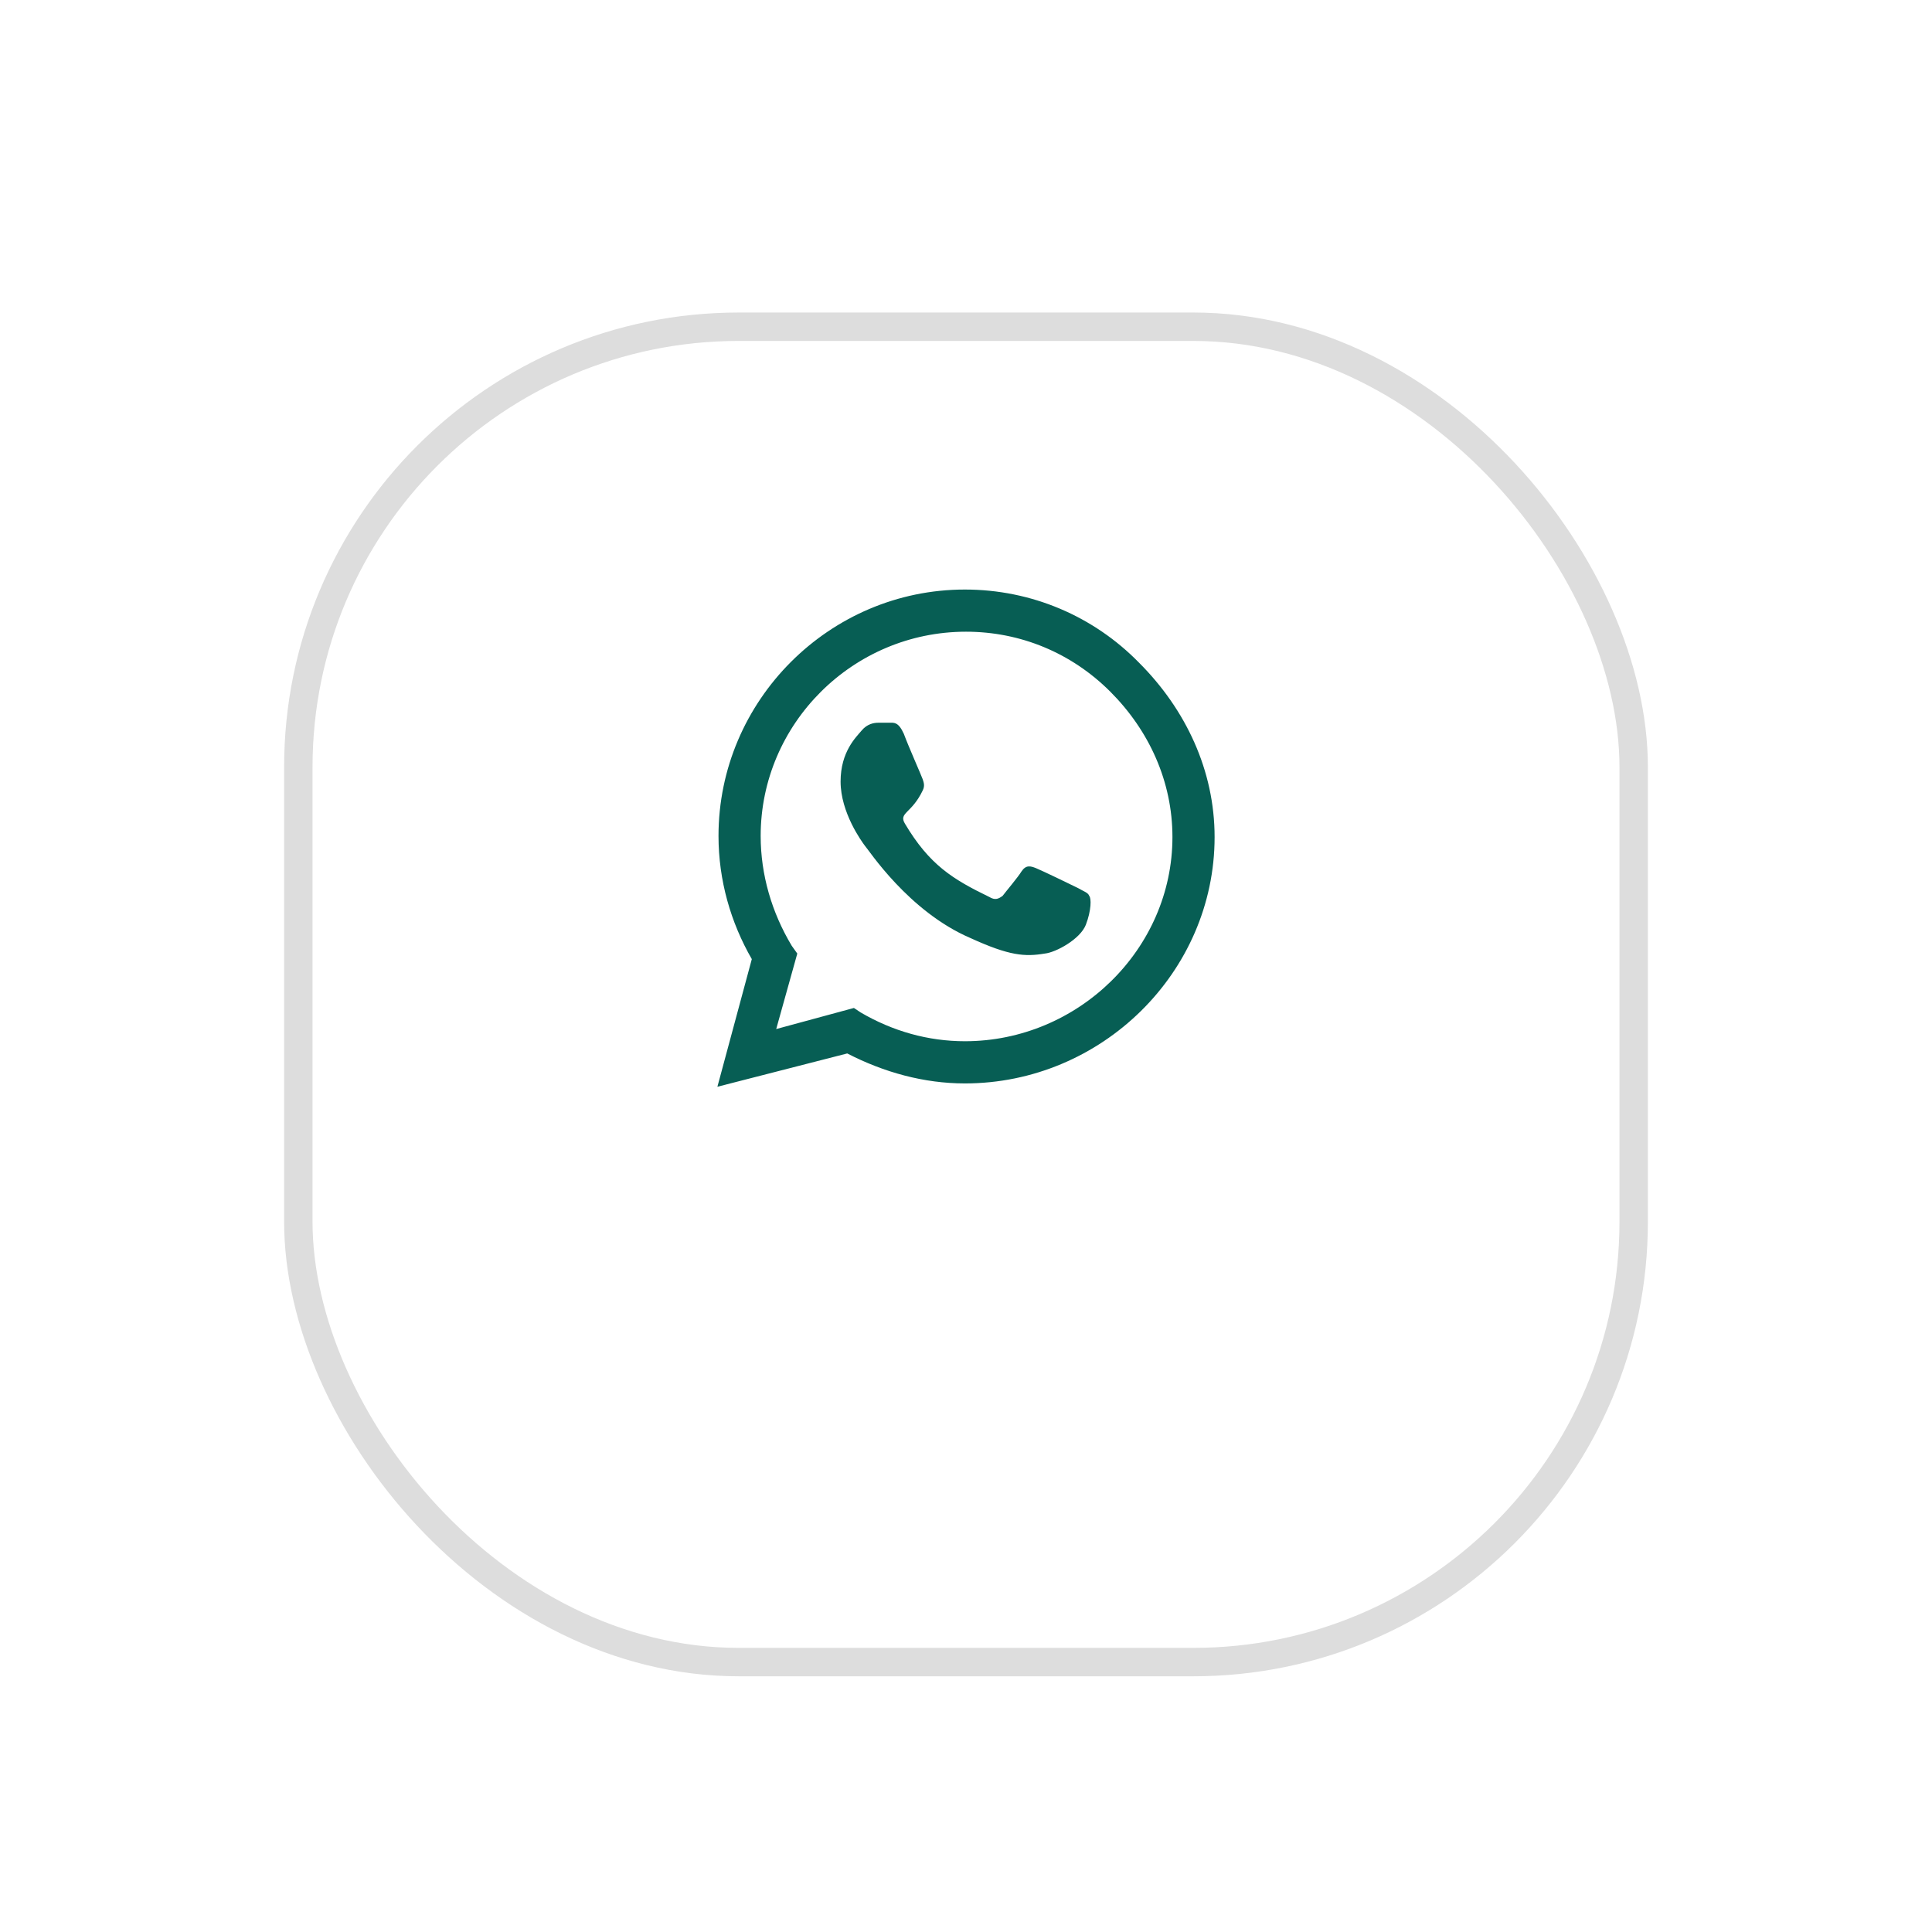<svg width="68" height="68" viewBox="0 0 68 68" fill="none" xmlns="http://www.w3.org/2000/svg">
<g filter="url(#filter0_dd_7520_95909)">
<rect x="10" y="5" width="48" height="48" rx="16" fill="white"/>
<rect x="10.5" y="5.5" width="47" height="47" rx="15.5" stroke="#DDDDDD"/>
</g>
<path d="M40.094 23.328C38.492 21.688 36.305 20.75 33.961 20.75C29.195 20.75 25.289 24.656 25.289 29.422C25.289 30.984 25.719 32.469 26.461 33.758L25.25 38.25L29.82 37.078C31.109 37.742 32.516 38.133 33.961 38.133C38.766 38.133 42.75 34.227 42.75 29.461C42.75 27.117 41.734 24.969 40.094 23.328ZM33.961 36.648C32.672 36.648 31.422 36.297 30.289 35.633L30.055 35.477L27.32 36.219L28.062 33.562L27.867 33.289C27.164 32.117 26.773 30.789 26.773 29.422C26.773 25.477 30.016 22.234 34 22.234C35.914 22.234 37.711 22.977 39.078 24.344C40.445 25.711 41.266 27.508 41.266 29.461C41.266 33.406 37.945 36.648 33.961 36.648ZM37.945 31.258C37.711 31.141 36.656 30.633 36.461 30.555C36.266 30.477 36.109 30.438 35.953 30.672C35.836 30.867 35.406 31.375 35.289 31.531C35.133 31.648 35.016 31.688 34.82 31.57C33.531 30.945 32.711 30.438 31.852 28.992C31.617 28.602 32.086 28.641 32.477 27.82C32.555 27.664 32.516 27.547 32.477 27.43C32.438 27.312 31.969 26.258 31.812 25.828C31.617 25.398 31.461 25.438 31.305 25.438C31.188 25.438 31.031 25.438 30.914 25.438C30.758 25.438 30.523 25.477 30.328 25.711C30.133 25.945 29.586 26.453 29.586 27.508C29.586 28.602 30.328 29.617 30.445 29.773C30.562 29.891 31.969 32.078 34.156 33.016C35.523 33.641 36.07 33.68 36.773 33.562C37.164 33.523 38.023 33.055 38.219 32.547C38.414 32.039 38.414 31.609 38.336 31.531C38.297 31.414 38.141 31.375 37.945 31.258Z" fill="#075E54"/>
<defs>
<filter id="filter0_dd_7520_95909" x="0" y="0" width="68" height="68" filterUnits="userSpaceOnUse" color-interpolation-filters="sRGB">
<feFlood flood-opacity="0" result="BackgroundImageFix"/>
<feColorMatrix in="SourceAlpha" type="matrix" values="0 0 0 0 0 0 0 0 0 0 0 0 0 0 0 0 0 0 127 0" result="hardAlpha"/>
<feOffset dy="1"/>
<feGaussianBlur stdDeviation="1.5"/>
<feColorMatrix type="matrix" values="0 0 0 0 0 0 0 0 0 0 0 0 0 0 0 0 0 0 0.1 0"/>
<feBlend mode="normal" in2="BackgroundImageFix" result="effect1_dropShadow_7520_95909"/>
<feColorMatrix in="SourceAlpha" type="matrix" values="0 0 0 0 0 0 0 0 0 0 0 0 0 0 0 0 0 0 127 0" result="hardAlpha"/>
<feOffset dy="5"/>
<feGaussianBlur stdDeviation="5"/>
<feColorMatrix type="matrix" values="0 0 0 0 0 0 0 0 0 0 0 0 0 0 0 0 0 0 0.05 0"/>
<feBlend mode="normal" in2="effect1_dropShadow_7520_95909" result="effect2_dropShadow_7520_95909"/>
<feBlend mode="normal" in="SourceGraphic" in2="effect2_dropShadow_7520_95909" result="shape"/>
</filter>
</defs>
</svg>
